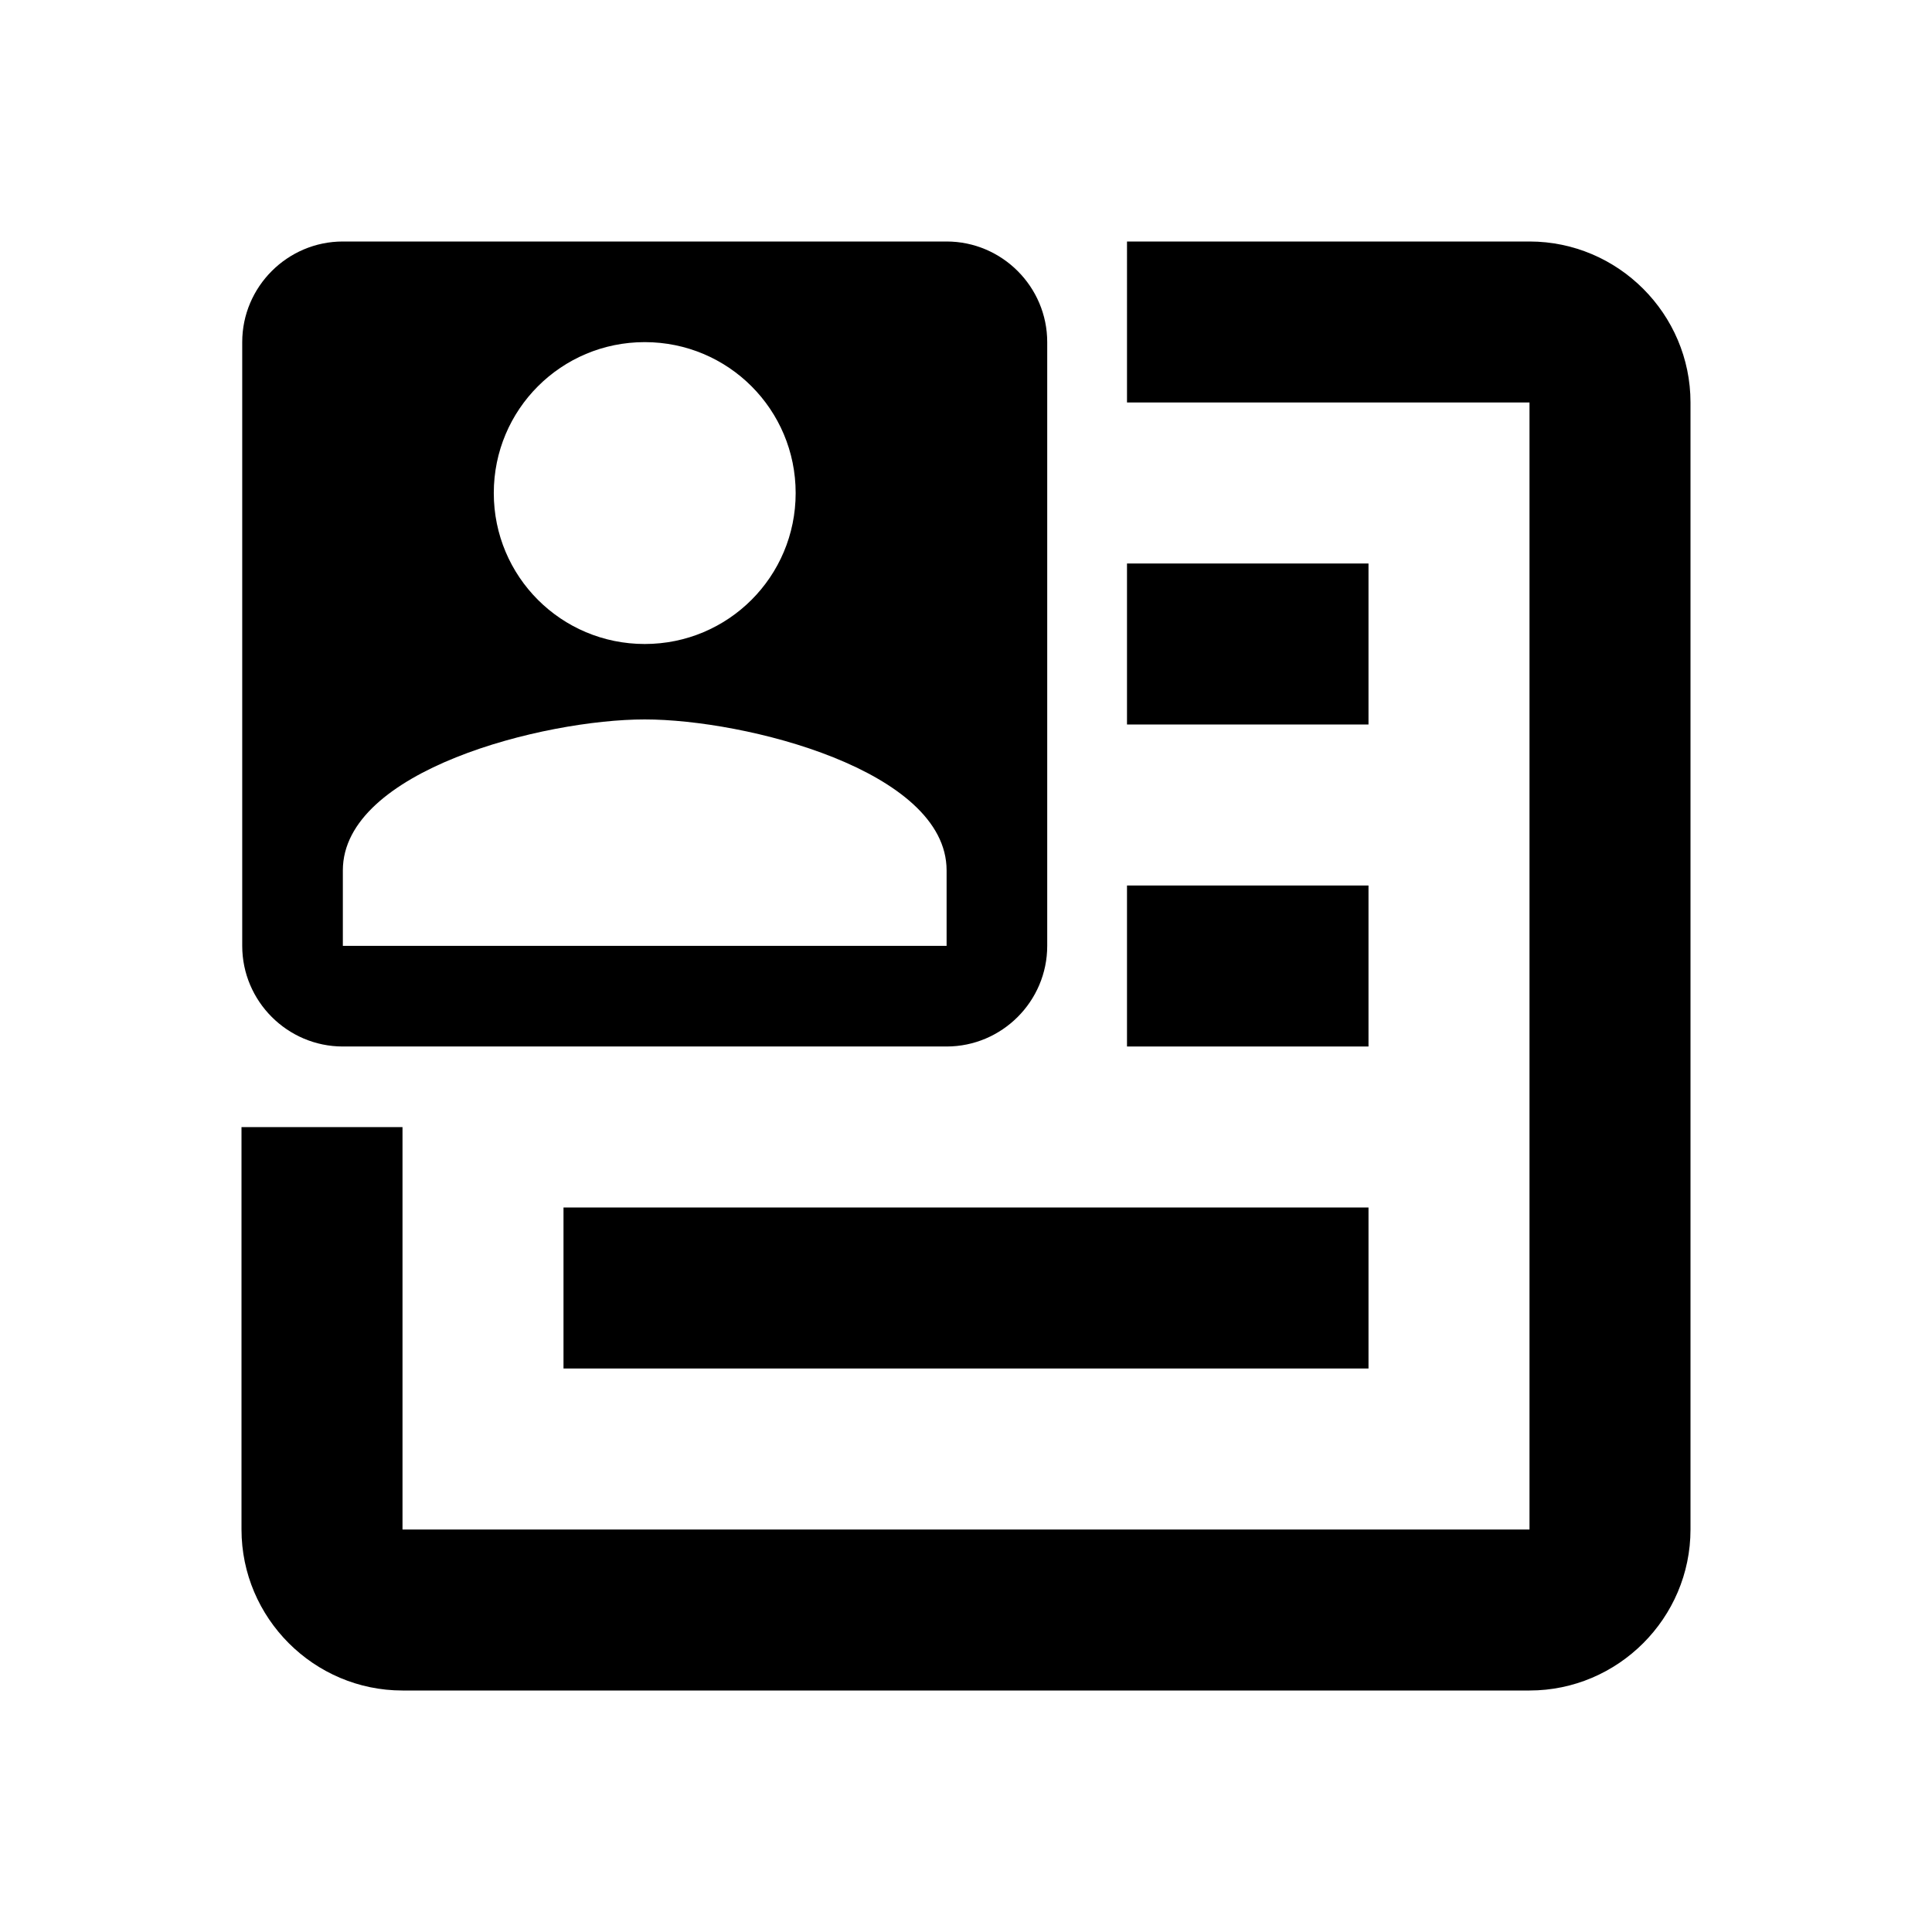 <svg xmlns="http://www.w3.org/2000/svg" height="24" width="24">
<path d="m 14,7 h 3 v 2 h -3 z" />
<path d="m 14,11 h 3 v 2 h -3 z" />
<path d="m 7,15 h 10 v 2 H 7 Z" />
<path d="m 14,5 h 5 V 19 H 5 V 14.001 H 3 V 19 c 0,1.1 0.9,2 2,2 h 14 c 1.1,0 2,-0.9 2,-2 V 5 C 21,3.9 20.1,3 19,3 h -5 z" />
<path d="M 11.759,3 H 4.259 c -0.688,0 -1.25,0.562 -1.25,1.25 v 7.5 c 0,0.688 0.562,1.25 1.25,1.25 h 7.5 c 0.688,0 1.25,-0.562 1.25,-1.25 v -7.5 c 0,-0.688 -0.562,-1.25 -1.25,-1.25 z M 8.009,4.25 c 1.038,0 1.875,0.838 1.875,1.875 0,1.038 -0.838,1.875 -1.875,1.875 -1.038,0 -1.875,-0.838 -1.875,-1.875 0,-1.038 0.838,-1.875 1.875,-1.875 z m 3.75,7.5 H 4.259 v -0.938 c 0,-1.244 2.5,-1.875 3.75,-1.875 1.25,0 3.75,0.631 3.75,1.875 z" />
</svg>
